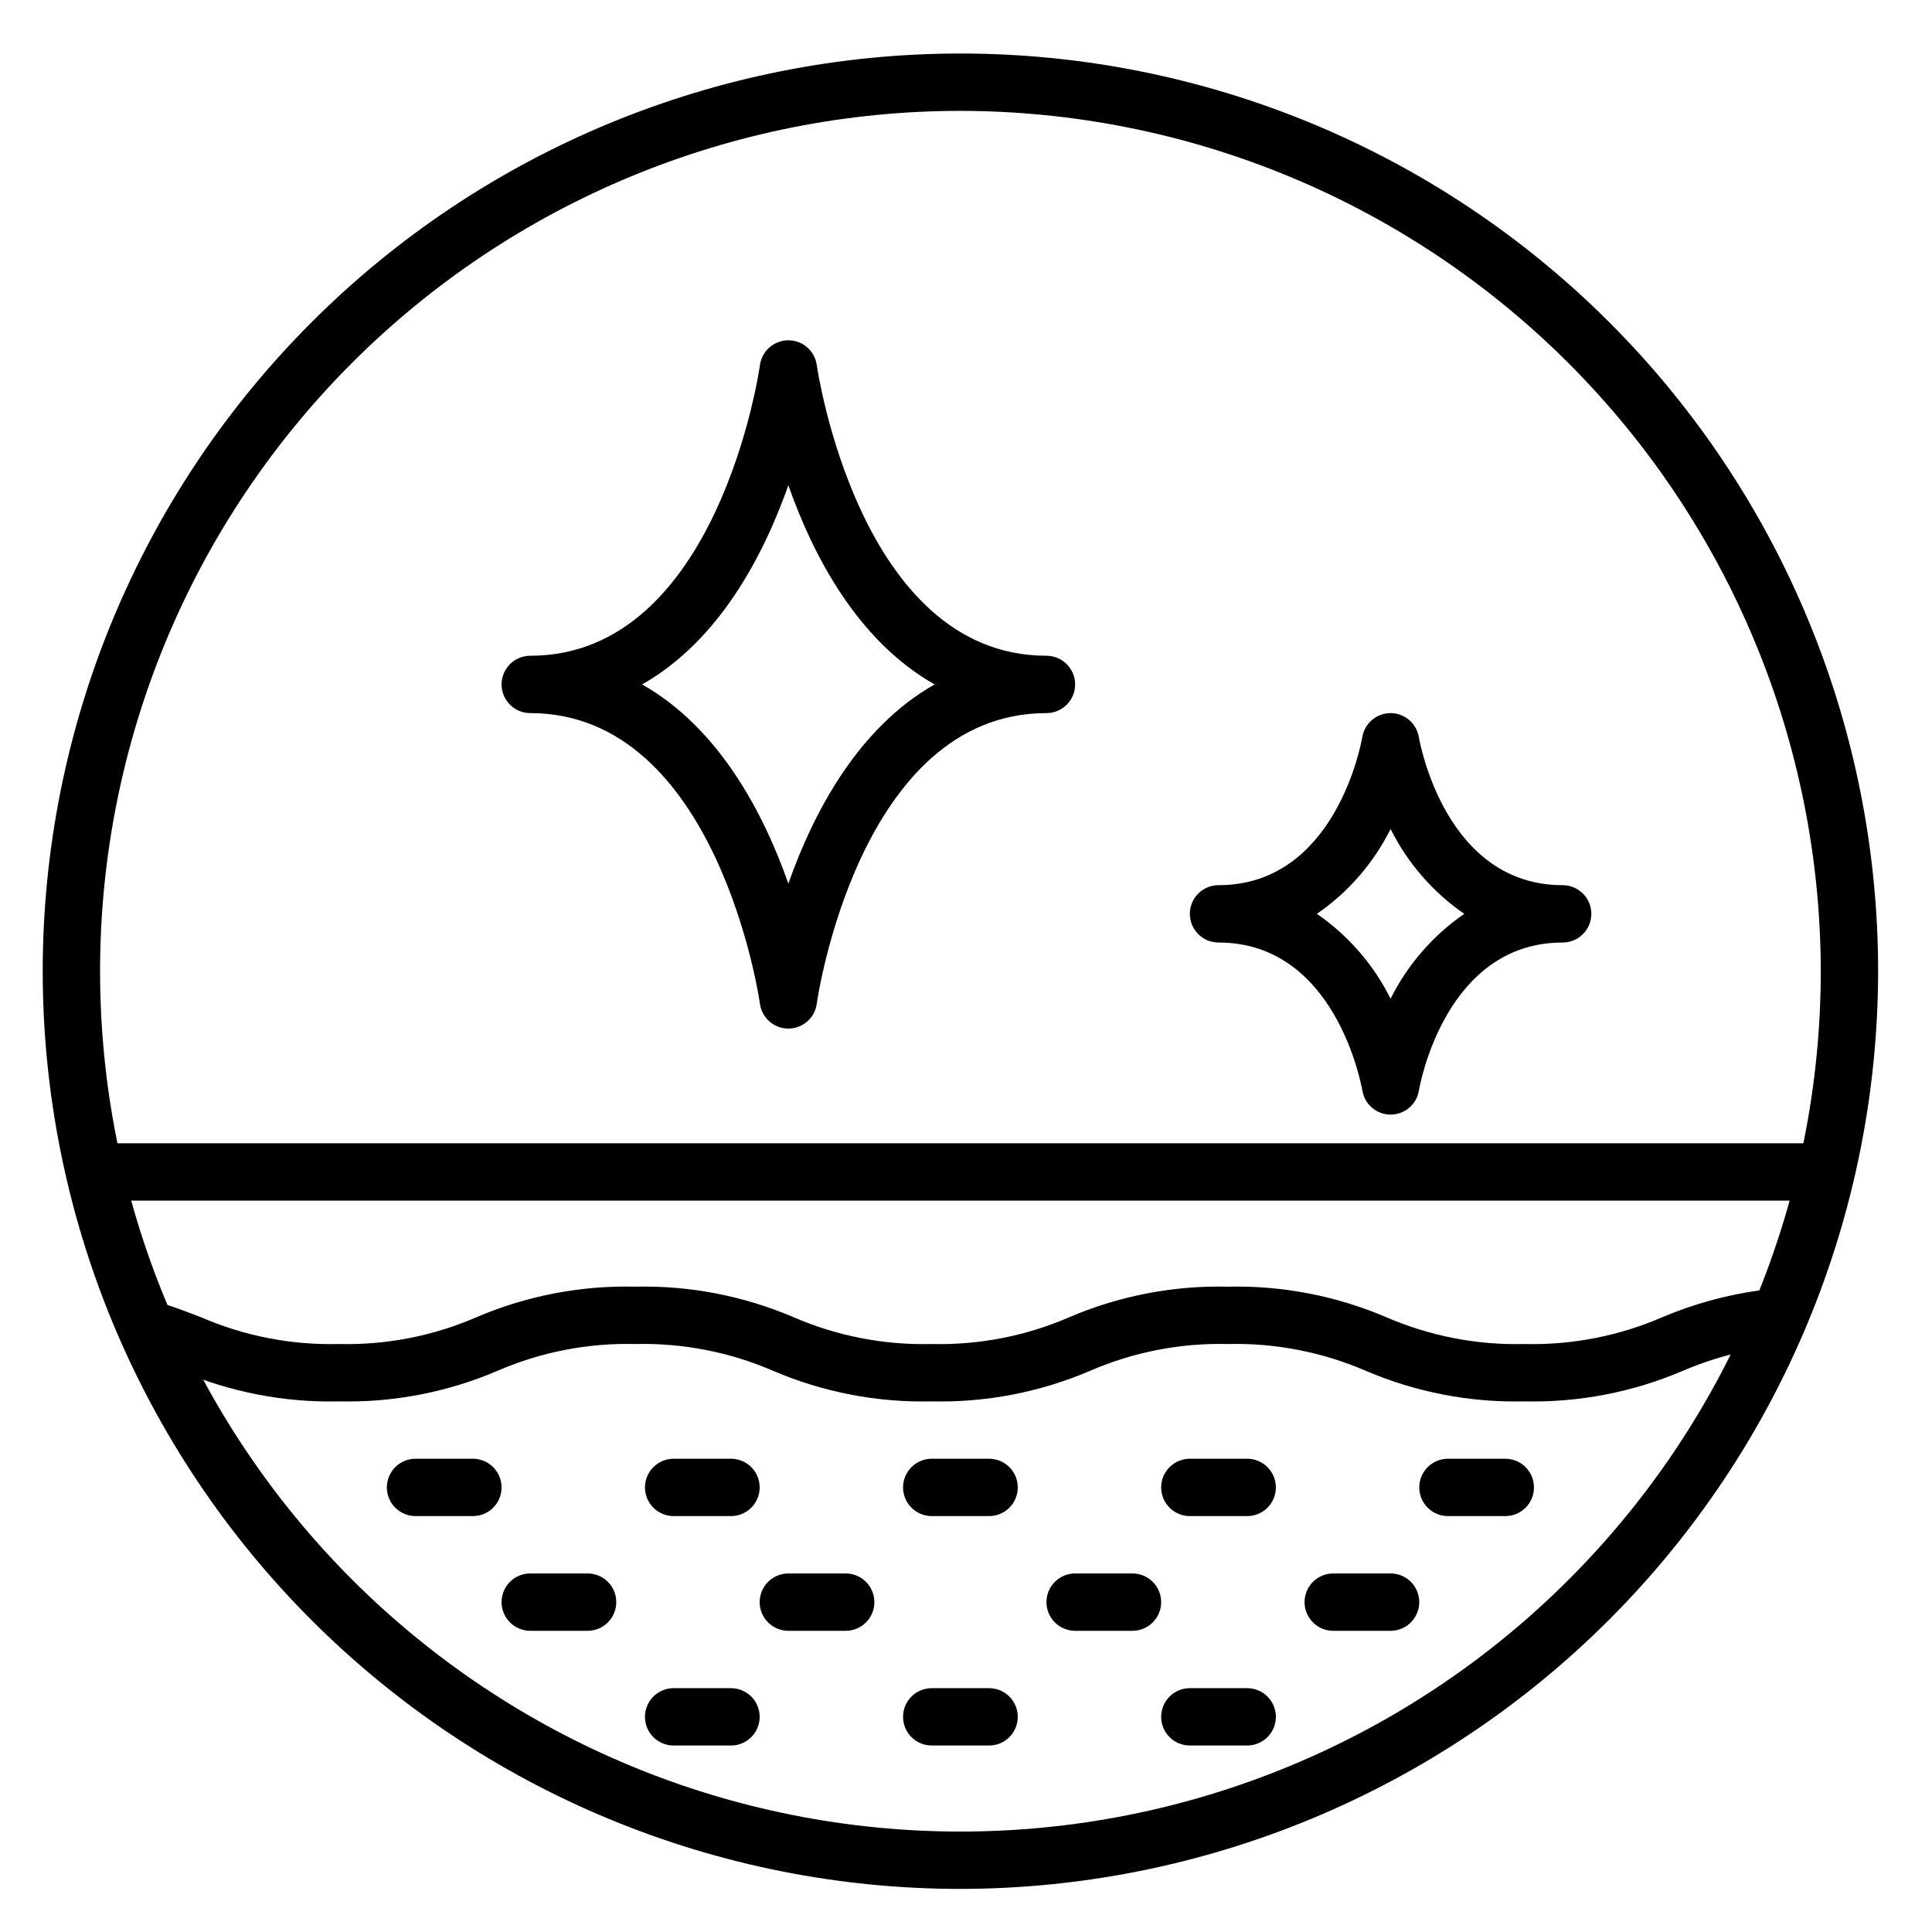 <svg version="1.0" preserveAspectRatio="xMidYMid meet" height="1080" viewBox="0 0 810 810" zoomAndPan="magnify" width="1080" xmlns:xlink="http://www.w3.org/1999/xlink" xmlns="http://www.w3.org/2000/svg"><defs><clipPath id="ddc197050e"><path clip-rule="nonzero" d="M 17.91 22.434 L 787.41 22.434 L 787.41 791.934 L 17.91 791.934 Z M 17.91 22.434"></path></clipPath></defs><g clip-path="url(#ddc197050e)"><path fill-rule="nonzero" fill-opacity="1" d="M 402.66 791.934 C 396.363 791.934 390.07 791.777 383.781 791.469 C 377.492 791.16 371.215 790.699 364.945 790.082 C 358.68 789.465 352.434 788.691 346.203 787.77 C 339.977 786.844 333.773 785.77 327.598 784.539 C 321.422 783.312 315.281 781.934 309.172 780.402 C 303.066 778.875 296.996 777.195 290.973 775.367 C 284.945 773.539 278.969 771.562 273.039 769.441 C 267.113 767.32 261.238 765.055 255.422 762.645 C 249.605 760.238 243.848 757.688 238.156 754.992 C 232.465 752.301 226.844 749.473 221.289 746.504 C 215.734 743.535 210.258 740.434 204.859 737.195 C 199.457 733.957 194.141 730.59 188.902 727.09 C 183.668 723.594 178.52 719.969 173.465 716.219 C 168.406 712.465 163.445 708.594 158.578 704.598 C 153.711 700.605 148.941 696.492 144.277 692.266 C 139.613 688.035 135.051 683.695 130.602 679.242 C 126.148 674.789 121.809 670.23 117.578 665.566 C 113.352 660.898 109.238 656.133 105.242 651.266 C 101.25 646.398 97.375 641.438 93.625 636.379 C 89.875 631.32 86.25 626.176 82.75 620.938 C 79.254 615.703 75.887 610.387 72.648 604.984 C 69.41 599.582 66.309 594.105 63.34 588.555 C 60.371 583 57.543 577.379 54.848 571.684 C 52.156 565.992 49.605 560.238 47.195 554.422 C 44.785 548.605 42.52 542.73 40.398 536.801 C 38.277 530.875 36.305 524.895 34.477 518.871 C 32.648 512.844 30.969 506.777 29.441 500.672 C 27.91 494.562 26.531 488.422 25.301 482.246 C 24.074 476.07 22.996 469.867 22.074 463.637 C 21.148 457.41 20.379 451.164 19.762 444.895 C 19.145 438.629 18.684 432.352 18.371 426.062 C 18.062 419.773 17.91 413.48 17.91 407.184 C 17.91 400.887 18.062 394.594 18.371 388.305 C 18.684 382.016 19.145 375.738 19.762 369.473 C 20.379 363.207 21.148 356.957 22.074 350.73 C 22.996 344.5 24.074 338.297 25.301 332.121 C 26.531 325.945 27.91 319.805 29.441 313.695 C 30.969 307.59 32.648 301.523 34.477 295.496 C 36.305 289.473 38.277 283.492 40.398 277.566 C 42.52 271.637 44.785 265.762 47.195 259.945 C 49.605 254.129 52.156 248.375 54.848 242.684 C 57.543 236.988 60.371 231.367 63.34 225.812 C 66.309 220.262 69.41 214.785 72.648 209.383 C 75.887 203.98 79.254 198.664 82.75 193.43 C 86.25 188.191 89.875 183.047 93.625 177.988 C 97.375 172.93 101.25 167.969 105.242 163.102 C 109.238 158.234 113.352 153.469 117.578 148.801 C 121.809 144.137 126.148 139.578 130.602 135.125 C 135.051 130.672 139.613 126.332 144.277 122.102 C 148.941 117.875 153.711 113.762 158.578 109.77 C 163.445 105.773 168.406 101.902 173.465 98.148 C 178.52 94.398 183.668 90.773 188.902 87.277 C 194.141 83.777 199.457 80.41 204.859 77.172 C 210.258 73.934 215.734 70.832 221.289 67.863 C 226.844 64.895 232.465 62.066 238.156 59.375 C 243.848 56.68 249.605 54.129 255.422 51.723 C 261.238 49.312 267.113 47.047 273.039 44.926 C 278.969 42.805 284.945 40.828 290.973 39 C 296.996 37.172 303.066 35.496 309.172 33.965 C 315.281 32.434 321.422 31.055 327.598 29.828 C 333.773 28.598 339.977 27.523 346.203 26.598 C 352.434 25.676 358.68 24.902 364.945 24.285 C 371.215 23.668 377.492 23.207 383.781 22.898 C 390.07 22.59 396.363 22.434 402.66 22.434 C 408.957 22.434 415.25 22.59 421.539 22.898 C 427.828 23.207 434.105 23.668 440.371 24.285 C 446.637 24.902 452.887 25.676 459.113 26.598 C 465.344 27.523 471.543 28.598 477.719 29.828 C 483.895 31.055 490.039 32.434 496.145 33.965 C 502.254 35.496 508.32 37.172 514.348 39 C 520.371 40.828 526.348 42.805 532.277 44.926 C 538.207 47.047 544.078 49.312 549.898 51.723 C 555.715 54.129 561.469 56.68 567.16 59.375 C 572.852 62.066 578.477 64.895 584.027 67.863 C 589.582 70.832 595.059 73.934 600.461 77.172 C 605.859 80.41 611.18 83.777 616.414 87.277 C 621.648 90.773 626.797 94.398 631.855 98.148 C 636.91 101.902 641.875 105.773 646.742 109.77 C 651.609 113.762 656.375 117.875 661.043 122.102 C 665.707 126.332 670.266 130.672 674.719 135.125 C 679.172 139.578 683.512 144.137 687.738 148.801 C 691.969 153.469 696.082 158.234 700.074 163.102 C 704.07 167.969 707.941 172.93 711.691 177.988 C 715.445 183.047 719.07 188.191 722.566 193.43 C 726.066 198.664 729.434 203.98 732.672 209.383 C 735.906 214.785 739.012 220.262 741.977 225.812 C 744.945 231.367 747.777 236.988 750.469 242.684 C 753.16 248.375 755.711 254.129 758.121 259.945 C 760.531 265.762 762.797 271.637 764.918 277.566 C 767.039 283.492 769.016 289.473 770.844 295.496 C 772.668 301.523 774.348 307.59 775.879 313.695 C 777.41 319.805 778.789 325.945 780.016 332.121 C 781.246 338.297 782.32 344.5 783.246 350.73 C 784.168 356.957 784.938 363.207 785.555 369.473 C 786.172 375.738 786.637 382.016 786.945 388.305 C 787.254 394.594 787.41 400.887 787.41 407.184 C 787.402 413.477 787.242 419.77 786.926 426.055 C 786.609 432.344 786.141 438.617 785.516 444.883 C 784.895 451.145 784.117 457.391 783.188 463.617 C 782.258 469.844 781.18 476.043 779.945 482.215 C 778.711 488.387 777.328 494.527 775.793 500.633 C 774.258 506.734 772.578 512.801 770.746 518.824 C 768.914 524.844 766.934 530.82 764.812 536.746 C 762.688 542.668 760.418 548.539 758.008 554.355 C 755.594 560.168 753.039 565.918 750.348 571.609 C 747.652 577.297 744.82 582.918 741.852 588.469 C 738.883 594.02 735.777 599.492 732.539 604.891 C 729.301 610.289 725.934 615.605 722.434 620.836 C 718.934 626.07 715.312 631.215 711.559 636.27 C 707.809 641.324 703.938 646.285 699.941 651.148 C 695.949 656.016 691.836 660.781 687.609 665.445 C 683.383 670.109 679.043 674.664 674.594 679.117 C 670.141 683.566 665.582 687.906 660.918 692.133 C 656.254 696.363 651.492 700.473 646.625 704.469 C 641.762 708.461 636.801 712.332 631.746 716.086 C 626.691 719.836 621.547 723.461 616.312 726.957 C 611.078 730.457 605.766 733.824 600.367 737.062 C 594.969 740.301 589.492 743.406 583.945 746.375 C 578.395 749.344 572.773 752.176 567.086 754.871 C 561.395 757.566 555.645 760.117 549.828 762.531 C 544.016 764.941 538.145 767.211 532.219 769.336 C 526.293 771.461 520.32 773.438 514.297 775.27 C 508.277 777.102 502.211 778.785 496.105 780.316 C 490 781.852 483.863 783.234 477.691 784.469 C 471.516 785.703 465.316 786.785 459.094 787.715 C 452.867 788.641 446.621 789.418 440.359 790.043 C 434.094 790.664 427.82 791.133 421.531 791.449 C 415.246 791.766 408.953 791.926 402.66 791.934 Z M 402.66 46.48 C 396.758 46.48 390.855 46.625 384.961 46.914 C 379.062 47.203 373.18 47.641 367.305 48.219 C 361.43 48.797 355.574 49.52 349.734 50.383 C 343.895 51.25 338.078 52.258 332.289 53.41 C 326.5 54.562 320.742 55.855 315.016 57.289 C 309.289 58.727 303.602 60.297 297.953 62.012 C 292.305 63.727 286.699 65.578 281.141 67.566 C 275.582 69.555 270.078 71.68 264.625 73.938 C 259.172 76.195 253.773 78.59 248.438 81.113 C 243.102 83.637 237.832 86.289 232.625 89.07 C 227.418 91.855 222.285 94.762 217.223 97.797 C 212.156 100.832 207.172 103.992 202.262 107.27 C 197.355 110.551 192.531 113.949 187.789 117.465 C 183.047 120.98 178.395 124.613 173.832 128.355 C 169.27 132.102 164.801 135.957 160.426 139.922 C 156.051 143.883 151.777 147.953 147.605 152.129 C 143.43 156.301 139.359 160.578 135.395 164.949 C 131.43 169.324 127.578 173.793 123.832 178.355 C 120.086 182.918 116.457 187.57 112.941 192.312 C 109.422 197.055 106.023 201.879 102.746 206.789 C 99.465 211.695 96.309 216.684 93.273 221.746 C 90.238 226.809 87.332 231.941 84.547 237.148 C 81.766 242.355 79.113 247.625 76.586 252.965 C 74.062 258.301 71.672 263.695 69.414 269.148 C 67.152 274.602 65.031 280.109 63.043 285.668 C 61.051 291.223 59.203 296.828 57.488 302.477 C 55.773 308.125 54.199 313.812 52.766 319.539 C 51.332 325.266 50.039 331.023 48.887 336.812 C 47.734 342.605 46.727 348.418 45.859 354.258 C 44.992 360.098 44.273 365.953 43.691 371.828 C 43.113 377.703 42.68 383.59 42.391 389.484 C 42.102 395.383 41.957 401.281 41.957 407.184 C 41.957 413.086 42.102 418.988 42.391 424.883 C 42.68 430.777 43.113 436.664 43.691 442.539 C 44.273 448.414 44.992 454.27 45.859 460.109 C 46.727 465.949 47.734 471.762 48.887 477.555 C 50.039 483.344 51.332 489.102 52.766 494.828 C 54.199 500.555 55.773 506.242 57.488 511.891 C 59.203 517.539 61.051 523.145 63.043 528.699 C 65.031 534.258 67.152 539.766 69.414 545.219 C 71.672 550.672 74.062 556.066 76.586 561.402 C 79.113 566.742 81.766 572.012 84.547 577.219 C 87.332 582.426 90.238 587.559 93.273 592.621 C 96.309 597.684 99.465 602.672 102.746 607.578 C 106.023 612.488 109.422 617.312 112.941 622.055 C 116.457 626.797 120.086 631.449 123.832 636.012 C 127.578 640.574 131.43 645.043 135.395 649.418 C 139.359 653.789 143.43 658.066 147.605 662.238 C 151.777 666.414 156.051 670.484 160.426 674.445 C 164.801 678.41 169.27 682.266 173.832 686.012 C 178.395 689.754 183.047 693.387 187.789 696.902 C 192.531 700.418 197.355 703.816 202.262 707.098 C 207.172 710.375 212.156 713.535 217.223 716.57 C 222.285 719.605 227.418 722.512 232.625 725.297 C 237.832 728.078 243.102 730.73 248.438 733.254 C 253.773 735.781 259.172 738.172 264.625 740.43 C 270.078 742.688 275.582 744.812 281.141 746.801 C 286.699 748.789 292.305 750.641 297.953 752.355 C 303.602 754.07 309.289 755.641 315.016 757.078 C 320.742 758.512 326.5 759.805 332.289 760.957 C 338.078 762.109 343.895 763.117 349.734 763.984 C 355.574 764.848 361.43 765.57 367.305 766.148 C 373.18 766.73 379.062 767.164 384.961 767.453 C 390.855 767.742 396.758 767.887 402.66 767.887 C 408.562 767.887 414.461 767.742 420.359 767.453 C 426.254 767.164 432.141 766.727 438.016 766.148 C 443.891 765.57 449.746 764.848 455.586 763.984 C 461.426 763.117 467.238 762.109 473.027 760.957 C 478.82 759.805 484.578 758.512 490.305 757.078 C 496.027 755.645 501.719 754.07 507.367 752.355 C 513.016 750.641 518.617 748.789 524.176 746.801 C 529.734 744.812 535.242 742.688 540.695 740.43 C 546.148 738.172 551.543 735.777 556.879 733.254 C 562.215 730.73 567.488 728.078 572.695 725.297 C 577.898 722.512 583.035 719.605 588.098 716.57 C 593.16 713.535 598.148 710.375 603.055 707.098 C 607.965 703.816 612.789 700.418 617.531 696.902 C 622.27 693.387 626.922 689.754 631.488 686.012 C 636.051 682.266 640.52 678.41 644.891 674.445 C 649.266 670.484 653.539 666.414 657.715 662.238 C 661.891 658.066 665.957 653.789 669.922 649.418 C 673.887 645.043 677.742 640.574 681.488 636.012 C 685.23 631.449 688.863 626.797 692.379 622.055 C 695.895 617.312 699.293 612.488 702.574 607.578 C 705.852 602.672 709.008 597.684 712.043 592.621 C 715.078 587.559 717.988 582.426 720.77 577.219 C 723.555 572.012 726.207 566.742 728.73 561.402 C 731.254 556.066 733.645 550.672 735.906 545.219 C 738.164 539.766 740.289 534.258 742.277 528.699 C 744.266 523.145 746.117 517.539 747.832 511.891 C 749.543 506.242 751.117 500.555 752.551 494.828 C 753.988 489.102 755.281 483.344 756.43 477.555 C 757.582 471.762 758.594 465.949 759.457 460.109 C 760.324 454.27 761.047 448.414 761.625 442.539 C 762.203 436.664 762.637 430.777 762.93 424.883 C 763.219 418.988 763.363 413.086 763.363 407.184 C 763.355 401.281 763.203 395.383 762.91 389.492 C 762.613 383.598 762.172 377.715 761.59 371.84 C 761.004 365.969 760.277 360.113 759.406 354.277 C 758.535 348.441 757.52 342.629 756.363 336.844 C 755.207 331.055 753.91 325.301 752.473 319.578 C 751.035 313.852 749.457 308.168 747.738 302.523 C 746.023 296.875 744.168 291.277 742.176 285.723 C 740.184 280.164 738.059 274.664 735.797 269.211 C 733.535 263.762 731.141 258.367 728.617 253.035 C 726.09 247.703 723.434 242.434 720.652 237.23 C 717.867 232.027 714.957 226.895 711.922 221.836 C 708.887 216.773 705.727 211.789 702.449 206.883 C 699.168 201.977 695.77 197.156 692.254 192.418 C 688.738 187.676 685.105 183.027 681.363 178.465 C 677.617 173.906 673.762 169.438 669.801 165.066 C 665.836 160.691 661.77 156.422 657.594 152.246 C 653.422 148.074 649.148 144.008 644.777 140.043 C 640.406 136.078 635.938 132.227 631.379 128.48 C 626.816 124.738 622.164 121.105 617.426 117.59 C 612.688 114.074 607.863 110.676 602.957 107.395 C 598.051 104.117 593.07 100.957 588.008 97.922 C 582.949 94.887 577.816 91.977 572.613 89.191 C 567.41 86.406 562.141 83.754 556.809 81.227 C 551.473 78.703 546.082 76.309 540.633 74.047 C 535.18 71.785 529.676 69.66 524.121 67.668 C 518.566 65.676 512.965 63.82 507.32 62.105 C 501.676 60.387 495.988 58.809 490.266 57.371 C 484.543 55.934 478.789 54.637 473 53.48 C 467.215 52.324 461.402 51.309 455.566 50.438 C 449.727 49.566 443.875 48.84 438 48.254 C 432.129 47.672 426.246 47.23 420.352 46.934 C 414.457 46.637 408.562 46.488 402.66 46.48 Z M 402.66 46.48" fill="#000000"></path></g><path fill-rule="nonzero" fill-opacity="1" d="M 639.062 587.535 C 627.652 587.801 616.34 586.852 605.129 584.691 C 593.922 582.527 583.07 579.199 572.574 574.707 C 563.461 570.766 554.027 567.848 544.281 565.957 C 534.531 564.062 524.691 563.242 514.766 563.488 C 504.855 563.246 495.031 564.07 485.301 565.961 C 475.566 567.855 466.152 570.77 457.055 574.707 C 446.559 579.203 435.703 582.531 424.492 584.695 C 413.281 586.859 401.969 587.805 390.551 587.535 C 379.141 587.801 367.836 586.855 356.629 584.691 C 345.426 582.527 334.578 579.199 324.086 574.707 C 314.977 570.766 305.547 567.848 295.805 565.957 C 286.059 564.066 276.227 563.242 266.301 563.488 C 256.391 563.246 246.566 564.07 236.836 565.961 C 227.105 567.855 217.688 570.77 208.59 574.707 C 198.094 579.203 187.238 582.535 176.027 584.695 C 164.816 586.859 153.504 587.805 142.086 587.535 C 130.68 587.805 119.371 586.855 108.164 584.691 C 96.961 582.531 86.113 579.203 75.621 574.707 C 71.281 573.023 66.953 571.328 62.238 569.789 C 61.461 569.566 60.715 569.27 59.996 568.898 C 59.281 568.523 58.605 568.082 57.98 567.574 C 57.352 567.066 56.777 566.5 56.266 565.879 C 55.75 565.254 55.305 564.586 54.922 563.871 C 54.543 563.156 54.238 562.414 54.012 561.637 C 53.781 560.863 53.633 560.074 53.562 559.266 C 53.492 558.461 53.504 557.656 53.594 556.855 C 53.688 556.051 53.859 555.266 54.109 554.496 C 54.359 553.727 54.684 552.992 55.086 552.289 C 55.484 551.586 55.949 550.93 56.48 550.32 C 57.012 549.711 57.598 549.164 58.242 548.672 C 58.883 548.18 59.57 547.758 60.297 547.406 C 61.023 547.055 61.777 546.777 62.562 546.578 C 63.344 546.379 64.141 546.258 64.949 546.219 C 65.754 546.18 66.559 546.219 67.359 546.34 C 68.156 546.465 68.938 546.664 69.695 546.945 C 74.84 548.617 79.566 550.441 84.301 552.27 C 93.402 556.211 102.816 559.125 112.551 561.016 C 122.281 562.91 132.105 563.734 142.016 563.488 C 151.926 563.73 161.75 562.91 171.48 561.016 C 181.215 559.125 190.629 556.211 199.727 552.27 C 210.234 547.77 221.102 544.438 232.324 542.273 C 243.547 540.109 254.875 539.168 266.301 539.441 C 277.711 539.176 289.02 540.125 300.223 542.289 C 311.43 544.449 322.277 547.777 332.766 552.27 C 341.879 556.211 351.305 559.129 361.051 561.02 C 370.793 562.914 380.629 563.734 390.551 563.488 C 400.465 563.73 410.285 562.91 420.02 561.016 C 429.75 559.125 439.164 556.211 448.266 552.27 C 458.762 547.773 469.613 544.445 480.824 542.281 C 492.035 540.117 503.352 539.172 514.766 539.441 C 526.18 539.176 537.488 540.125 548.699 542.289 C 559.91 544.449 570.762 547.777 581.254 552.27 C 590.371 556.211 599.801 559.129 609.551 561.02 C 619.297 562.914 629.137 563.734 639.062 563.488 C 648.992 563.734 658.828 562.914 668.578 561.02 C 678.328 559.129 687.758 556.211 696.871 552.27 C 710 546.707 723.629 542.949 737.754 540.992 C 738.547 540.863 739.348 540.812 740.152 540.844 C 740.957 540.875 741.75 540.984 742.535 541.176 C 743.316 541.363 744.074 541.629 744.805 541.973 C 745.531 542.316 746.219 542.727 746.867 543.207 C 747.512 543.688 748.105 544.227 748.645 544.828 C 749.184 545.426 749.656 546.074 750.062 546.77 C 750.473 547.461 750.805 548.191 751.066 548.953 C 751.328 549.715 751.512 550.496 751.617 551.293 C 751.723 552.094 751.746 552.895 751.691 553.699 C 751.633 554.5 751.5 555.293 751.285 556.066 C 751.066 556.844 750.777 557.59 750.414 558.309 C 750.047 559.027 749.613 559.703 749.113 560.332 C 748.613 560.965 748.055 561.539 747.438 562.059 C 746.82 562.578 746.16 563.027 745.453 563.414 C 744.746 563.801 744.008 564.109 743.234 564.348 C 742.465 564.586 741.68 564.742 740.879 564.824 C 728.668 566.559 716.895 569.855 705.555 574.707 C 695.059 579.199 684.207 582.527 672.996 584.691 C 661.789 586.852 650.477 587.801 639.062 587.535 Z M 639.062 587.535" fill="#000000"></path><path fill-rule="nonzero" fill-opacity="1" d="M 414.684 635.629 L 390.637 635.629 C 389.848 635.629 389.062 635.551 388.289 635.398 C 387.516 635.242 386.766 635.016 386.035 634.715 C 385.305 634.41 384.613 634.043 383.957 633.602 C 383.301 633.164 382.691 632.664 382.133 632.105 C 381.574 631.551 381.078 630.941 380.637 630.285 C 380.199 629.629 379.828 628.938 379.527 628.207 C 379.227 627.477 378.996 626.727 378.844 625.949 C 378.688 625.176 378.613 624.395 378.613 623.605 C 378.613 622.816 378.688 622.035 378.844 621.262 C 378.996 620.484 379.227 619.734 379.527 619.004 C 379.828 618.273 380.199 617.582 380.637 616.926 C 381.078 616.27 381.574 615.66 382.133 615.105 C 382.691 614.547 383.301 614.047 383.957 613.609 C 384.613 613.168 385.305 612.801 386.035 612.496 C 386.766 612.195 387.516 611.969 388.289 611.812 C 389.062 611.66 389.848 611.582 390.637 611.582 L 414.684 611.582 C 415.473 611.582 416.254 611.66 417.027 611.812 C 417.801 611.969 418.555 612.195 419.285 612.496 C 420.012 612.801 420.707 613.168 421.363 613.609 C 422.02 614.047 422.625 614.547 423.184 615.105 C 423.742 615.66 424.242 616.27 424.68 616.926 C 425.117 617.582 425.488 618.273 425.789 619.004 C 426.094 619.734 426.32 620.484 426.477 621.262 C 426.629 622.035 426.707 622.816 426.707 623.605 C 426.707 624.395 426.629 625.176 426.477 625.949 C 426.32 626.727 426.094 627.477 425.789 628.207 C 425.488 628.938 425.117 629.629 424.68 630.285 C 424.242 630.941 423.742 631.551 423.184 632.105 C 422.625 632.664 422.02 633.164 421.363 633.602 C 420.707 634.043 420.012 634.41 419.285 634.715 C 418.555 635.016 417.801 635.242 417.027 635.398 C 416.254 635.551 415.473 635.629 414.684 635.629 Z M 534.918 623.605 C 534.918 622.816 534.84 622.035 534.688 621.262 C 534.531 620.484 534.305 619.734 534 619.004 C 533.699 618.273 533.328 617.582 532.891 616.926 C 532.453 616.27 531.953 615.66 531.395 615.105 C 530.836 614.547 530.23 614.047 529.574 613.609 C 528.918 613.168 528.223 612.801 527.496 612.496 C 526.766 612.195 526.012 611.969 525.238 611.812 C 524.465 611.66 523.684 611.582 522.895 611.582 L 498.848 611.582 C 498.059 611.582 497.273 611.66 496.5 611.812 C 495.727 611.969 494.977 612.195 494.246 612.496 C 493.516 612.801 492.824 613.168 492.168 613.609 C 491.512 614.047 490.902 614.547 490.344 615.105 C 489.785 615.66 489.289 616.27 488.848 616.926 C 488.41 617.582 488.039 618.273 487.738 619.004 C 487.438 619.734 487.207 620.484 487.055 621.262 C 486.898 622.035 486.824 622.816 486.824 623.605 C 486.824 624.395 486.898 625.176 487.055 625.949 C 487.207 626.727 487.438 627.477 487.738 628.207 C 488.039 628.938 488.41 629.629 488.848 630.285 C 489.289 630.941 489.785 631.551 490.344 632.105 C 490.902 632.664 491.512 633.164 492.168 633.602 C 492.824 634.043 493.516 634.41 494.246 634.715 C 494.977 635.016 495.727 635.242 496.5 635.398 C 497.273 635.551 498.059 635.629 498.848 635.629 L 522.895 635.629 C 523.684 635.629 524.465 635.551 525.238 635.398 C 526.012 635.242 526.766 635.016 527.496 634.715 C 528.223 634.41 528.918 634.043 529.574 633.602 C 530.23 633.164 530.836 632.664 531.395 632.105 C 531.953 631.551 532.453 630.941 532.891 630.285 C 533.328 629.629 533.699 628.938 534 628.207 C 534.305 627.477 534.531 626.727 534.688 625.949 C 534.84 625.176 534.918 624.395 534.918 623.605 Z M 643.129 623.605 C 643.129 622.816 643.051 622.035 642.898 621.262 C 642.742 620.484 642.516 619.734 642.211 619.004 C 641.91 618.273 641.539 617.582 641.102 616.926 C 640.664 616.27 640.164 615.66 639.605 615.105 C 639.047 614.547 638.441 614.047 637.785 613.609 C 637.129 613.168 636.434 612.801 635.707 612.496 C 634.977 612.195 634.223 611.969 633.449 611.812 C 632.676 611.66 631.895 611.582 631.105 611.582 L 607.059 611.582 C 606.27 611.582 605.484 611.66 604.711 611.812 C 603.938 611.969 603.188 612.195 602.457 612.496 C 601.727 612.801 601.035 613.168 600.379 613.609 C 599.723 614.047 599.113 614.547 598.555 615.105 C 597.996 615.66 597.5 616.27 597.059 616.926 C 596.621 617.582 596.25 618.273 595.949 619.004 C 595.648 619.734 595.418 620.484 595.266 621.262 C 595.109 622.035 595.035 622.816 595.035 623.605 C 595.035 624.395 595.109 625.176 595.266 625.949 C 595.418 626.727 595.648 627.477 595.949 628.207 C 596.25 628.938 596.621 629.629 597.059 630.285 C 597.5 630.941 597.996 631.551 598.555 632.105 C 599.113 632.664 599.723 633.164 600.379 633.602 C 601.035 634.043 601.727 634.41 602.457 634.715 C 603.188 635.016 603.938 635.242 604.711 635.398 C 605.484 635.551 606.27 635.629 607.059 635.629 L 631.105 635.629 C 631.895 635.629 632.676 635.551 633.449 635.398 C 634.223 635.242 634.977 635.016 635.707 634.715 C 636.434 634.41 637.129 634.043 637.785 633.602 C 638.441 633.164 639.047 632.664 639.605 632.105 C 640.164 631.551 640.664 630.941 641.102 630.285 C 641.539 629.629 641.91 628.938 642.211 628.207 C 642.516 627.477 642.742 626.727 642.898 625.949 C 643.051 625.176 643.129 624.395 643.129 623.605 Z M 318.496 623.605 C 318.496 622.816 318.418 622.035 318.266 621.262 C 318.109 620.484 317.883 619.734 317.578 619.004 C 317.277 618.273 316.906 617.582 316.469 616.926 C 316.031 616.27 315.531 615.66 314.973 615.105 C 314.414 614.547 313.809 614.047 313.152 613.609 C 312.496 613.168 311.801 612.801 311.074 612.496 C 310.344 612.195 309.59 611.969 308.816 611.812 C 308.043 611.66 307.262 611.582 306.473 611.582 L 282.426 611.582 C 281.637 611.582 280.852 611.66 280.078 611.812 C 279.305 611.969 278.555 612.195 277.824 612.496 C 277.094 612.801 276.402 613.168 275.746 613.609 C 275.09 614.047 274.48 614.547 273.922 615.105 C 273.363 615.66 272.867 616.27 272.426 616.926 C 271.988 617.582 271.617 618.273 271.316 619.004 C 271.016 619.734 270.785 620.484 270.633 621.262 C 270.477 622.035 270.402 622.816 270.402 623.605 C 270.402 624.395 270.477 625.176 270.633 625.949 C 270.785 626.727 271.016 627.477 271.316 628.207 C 271.617 628.938 271.988 629.629 272.426 630.285 C 272.867 630.941 273.363 631.551 273.922 632.105 C 274.48 632.664 275.09 633.164 275.746 633.602 C 276.402 634.043 277.094 634.41 277.824 634.715 C 278.555 635.016 279.305 635.242 280.078 635.398 C 280.852 635.551 281.637 635.629 282.426 635.629 L 306.473 635.629 C 307.262 635.629 308.043 635.551 308.816 635.398 C 309.59 635.242 310.344 635.016 311.074 634.715 C 311.801 634.41 312.496 634.043 313.152 633.602 C 313.809 633.164 314.414 632.664 314.973 632.105 C 315.531 631.551 316.031 630.941 316.469 630.285 C 316.906 629.629 317.277 628.938 317.578 628.207 C 317.883 627.477 318.109 626.727 318.266 625.949 C 318.418 625.176 318.496 624.395 318.496 623.605 Z M 258.379 671.699 C 258.379 670.91 258.301 670.129 258.148 669.355 C 257.992 668.578 257.766 667.828 257.461 667.098 C 257.16 666.367 256.789 665.676 256.352 665.02 C 255.914 664.363 255.414 663.754 254.855 663.199 C 254.297 662.641 253.691 662.141 253.035 661.703 C 252.379 661.262 251.684 660.895 250.957 660.59 C 250.227 660.289 249.473 660.062 248.699 659.906 C 247.926 659.754 247.145 659.676 246.355 659.676 L 222.309 659.676 C 221.52 659.676 220.734 659.754 219.961 659.906 C 219.188 660.062 218.438 660.289 217.707 660.59 C 216.977 660.895 216.285 661.262 215.629 661.703 C 214.973 662.141 214.363 662.641 213.805 663.199 C 213.246 663.754 212.75 664.363 212.309 665.02 C 211.871 665.676 211.5 666.367 211.199 667.098 C 210.898 667.828 210.668 668.578 210.516 669.355 C 210.359 670.129 210.285 670.91 210.285 671.699 C 210.285 672.488 210.359 673.27 210.516 674.043 C 210.668 674.82 210.898 675.57 211.199 676.301 C 211.5 677.031 211.871 677.723 212.309 678.379 C 212.75 679.035 213.246 679.645 213.805 680.199 C 214.363 680.758 214.973 681.258 215.629 681.695 C 216.285 682.137 216.977 682.504 217.707 682.809 C 218.438 683.109 219.188 683.336 219.961 683.492 C 220.734 683.645 221.52 683.723 222.309 683.723 L 246.355 683.723 C 247.145 683.723 247.926 683.645 248.699 683.492 C 249.473 683.336 250.227 683.109 250.957 682.809 C 251.684 682.504 252.379 682.137 253.035 681.695 C 253.691 681.258 254.297 680.758 254.855 680.199 C 255.414 679.645 255.914 679.035 256.352 678.379 C 256.789 677.723 257.16 677.031 257.461 676.301 C 257.766 675.57 257.992 674.82 258.148 674.043 C 258.301 673.27 258.379 672.488 258.379 671.699 Z M 366.59 671.699 C 366.59 670.91 366.512 670.129 366.359 669.355 C 366.203 668.578 365.977 667.828 365.672 667.098 C 365.371 666.367 365 665.676 364.562 665.02 C 364.125 664.363 363.625 663.754 363.066 663.199 C 362.508 662.641 361.902 662.141 361.246 661.703 C 360.59 661.262 359.895 660.895 359.168 660.59 C 358.438 660.289 357.684 660.062 356.91 659.906 C 356.137 659.754 355.355 659.676 354.566 659.676 L 330.52 659.676 C 329.73 659.676 328.945 659.754 328.172 659.906 C 327.398 660.062 326.648 660.289 325.918 660.59 C 325.188 660.895 324.496 661.262 323.84 661.703 C 323.184 662.141 322.574 662.641 322.016 663.199 C 321.457 663.754 320.961 664.363 320.52 665.02 C 320.082 665.676 319.711 666.367 319.41 667.098 C 319.109 667.828 318.879 668.578 318.727 669.355 C 318.57 670.129 318.496 670.91 318.496 671.699 C 318.496 672.488 318.57 673.27 318.727 674.043 C 318.879 674.82 319.109 675.57 319.41 676.301 C 319.711 677.031 320.082 677.723 320.52 678.379 C 320.961 679.035 321.457 679.645 322.016 680.199 C 322.574 680.758 323.184 681.258 323.84 681.695 C 324.496 682.137 325.188 682.504 325.918 682.809 C 326.648 683.109 327.398 683.336 328.172 683.492 C 328.945 683.645 329.73 683.723 330.52 683.723 L 354.566 683.723 C 355.355 683.723 356.137 683.645 356.91 683.492 C 357.684 683.336 358.438 683.109 359.168 682.809 C 359.895 682.504 360.59 682.137 361.246 681.695 C 361.902 681.258 362.508 680.758 363.066 680.199 C 363.625 679.645 364.125 679.035 364.562 678.379 C 365 677.723 365.371 677.031 365.672 676.301 C 365.977 675.57 366.203 674.82 366.359 674.043 C 366.512 673.27 366.59 672.488 366.59 671.699 Z M 318.496 719.793 C 318.496 719.004 318.418 718.223 318.266 717.449 C 318.109 716.672 317.883 715.922 317.578 715.191 C 317.277 714.461 316.906 713.77 316.469 713.113 C 316.031 712.457 315.531 711.848 314.973 711.293 C 314.414 710.734 313.809 710.234 313.152 709.797 C 312.496 709.355 311.801 708.988 311.074 708.684 C 310.344 708.383 309.59 708.156 308.816 708 C 308.043 707.848 307.262 707.77 306.473 707.77 L 282.426 707.77 C 281.637 707.77 280.852 707.848 280.078 708 C 279.305 708.156 278.555 708.383 277.824 708.684 C 277.094 708.988 276.402 709.355 275.746 709.797 C 275.09 710.234 274.48 710.734 273.922 711.293 C 273.363 711.848 272.867 712.457 272.426 713.113 C 271.988 713.77 271.617 714.461 271.316 715.191 C 271.016 715.922 270.785 716.672 270.633 717.449 C 270.477 718.223 270.402 719.004 270.402 719.793 C 270.402 720.582 270.477 721.363 270.633 722.137 C 270.785 722.914 271.016 723.664 271.316 724.395 C 271.617 725.125 271.988 725.816 272.426 726.473 C 272.867 727.129 273.363 727.738 273.922 728.293 C 274.48 728.852 275.09 729.352 275.746 729.789 C 276.402 730.23 277.094 730.598 277.824 730.902 C 278.555 731.203 279.305 731.43 280.078 731.586 C 280.852 731.738 281.637 731.816 282.426 731.816 L 306.473 731.816 C 307.262 731.816 308.043 731.738 308.816 731.586 C 309.59 731.43 310.344 731.203 311.074 730.902 C 311.801 730.598 312.496 730.23 313.152 729.789 C 313.809 729.352 314.414 728.852 314.973 728.293 C 315.531 727.738 316.031 727.129 316.469 726.473 C 316.906 725.816 317.277 725.125 317.578 724.395 C 317.883 723.664 318.109 722.914 318.266 722.137 C 318.418 721.363 318.496 720.582 318.496 719.793 Z M 426.707 719.793 C 426.707 719.004 426.629 718.223 426.477 717.449 C 426.32 716.672 426.094 715.922 425.789 715.191 C 425.488 714.461 425.117 713.77 424.68 713.113 C 424.242 712.457 423.742 711.848 423.184 711.293 C 422.625 710.734 422.02 710.234 421.363 709.797 C 420.707 709.355 420.012 708.988 419.285 708.684 C 418.555 708.383 417.801 708.156 417.027 708 C 416.254 707.848 415.473 707.77 414.684 707.77 L 390.637 707.77 C 389.848 707.77 389.062 707.848 388.289 708 C 387.516 708.156 386.766 708.383 386.035 708.684 C 385.305 708.988 384.613 709.355 383.957 709.797 C 383.301 710.234 382.691 710.734 382.133 711.293 C 381.574 711.848 381.078 712.457 380.637 713.113 C 380.199 713.77 379.828 714.461 379.527 715.191 C 379.227 715.922 378.996 716.672 378.844 717.449 C 378.688 718.223 378.613 719.004 378.613 719.793 C 378.613 720.582 378.688 721.363 378.844 722.137 C 378.996 722.914 379.227 723.664 379.527 724.395 C 379.828 725.125 380.199 725.816 380.637 726.473 C 381.078 727.129 381.574 727.738 382.133 728.293 C 382.691 728.852 383.301 729.352 383.957 729.789 C 384.613 730.23 385.305 730.598 386.035 730.902 C 386.766 731.203 387.516 731.43 388.289 731.586 C 389.062 731.738 389.848 731.816 390.637 731.816 L 414.684 731.816 C 415.473 731.816 416.254 731.738 417.027 731.586 C 417.801 731.43 418.555 731.203 419.285 730.902 C 420.012 730.598 420.707 730.23 421.363 729.789 C 422.02 729.352 422.625 728.852 423.184 728.293 C 423.742 727.738 424.242 727.129 424.68 726.473 C 425.117 725.816 425.488 725.125 425.789 724.395 C 426.094 723.664 426.32 722.914 426.477 722.137 C 426.629 721.363 426.707 720.582 426.707 719.793 Z M 534.918 719.793 C 534.918 719.004 534.84 718.223 534.688 717.449 C 534.531 716.672 534.305 715.922 534 715.191 C 533.699 714.461 533.328 713.77 532.891 713.113 C 532.453 712.457 531.953 711.848 531.395 711.293 C 530.836 710.734 530.23 710.234 529.574 709.797 C 528.918 709.355 528.223 708.988 527.496 708.684 C 526.766 708.383 526.012 708.156 525.238 708 C 524.465 707.848 523.684 707.77 522.895 707.77 L 498.848 707.77 C 498.059 707.77 497.273 707.848 496.5 708 C 495.727 708.156 494.977 708.383 494.246 708.684 C 493.516 708.988 492.824 709.355 492.168 709.797 C 491.512 710.234 490.902 710.734 490.344 711.293 C 489.785 711.848 489.289 712.457 488.848 713.113 C 488.41 713.77 488.039 714.461 487.738 715.191 C 487.438 715.922 487.207 716.672 487.055 717.449 C 486.898 718.223 486.824 719.004 486.824 719.793 C 486.824 720.582 486.898 721.363 487.055 722.137 C 487.207 722.914 487.438 723.664 487.738 724.395 C 488.039 725.125 488.41 725.816 488.848 726.473 C 489.289 727.129 489.785 727.738 490.344 728.293 C 490.902 728.852 491.512 729.352 492.168 729.789 C 492.824 730.23 493.516 730.598 494.246 730.902 C 494.977 731.203 495.727 731.43 496.5 731.586 C 497.273 731.738 498.059 731.816 498.848 731.816 L 522.895 731.816 C 523.684 731.816 524.465 731.738 525.238 731.586 C 526.012 731.43 526.766 731.203 527.496 730.902 C 528.223 730.598 528.918 730.23 529.574 729.789 C 530.23 729.352 530.836 728.852 531.395 728.293 C 531.953 727.738 532.453 727.129 532.891 726.473 C 533.328 725.816 533.699 725.125 534 724.395 C 534.305 723.664 534.531 722.914 534.688 722.137 C 534.84 721.363 534.918 720.582 534.918 719.793 Z M 486.824 671.699 C 486.824 670.91 486.746 670.129 486.594 669.355 C 486.438 668.578 486.211 667.828 485.906 667.098 C 485.605 666.367 485.234 665.676 484.797 665.02 C 484.359 664.363 483.859 663.754 483.301 663.199 C 482.742 662.641 482.137 662.141 481.48 661.703 C 480.824 661.262 480.129 660.895 479.402 660.59 C 478.672 660.289 477.918 660.062 477.145 659.906 C 476.371 659.754 475.59 659.676 474.801 659.676 L 450.754 659.676 C 449.965 659.676 449.18 659.754 448.406 659.906 C 447.633 660.062 446.883 660.289 446.152 660.59 C 445.422 660.895 444.73 661.262 444.074 661.703 C 443.418 662.141 442.809 662.641 442.25 663.199 C 441.691 663.754 441.195 664.363 440.754 665.02 C 440.316 665.676 439.945 666.367 439.645 667.098 C 439.344 667.828 439.113 668.578 438.961 669.355 C 438.805 670.129 438.73 670.91 438.73 671.699 C 438.73 672.488 438.805 673.27 438.961 674.043 C 439.113 674.82 439.344 675.57 439.645 676.301 C 439.945 677.031 440.316 677.723 440.754 678.379 C 441.195 679.035 441.691 679.645 442.25 680.199 C 442.809 680.758 443.418 681.258 444.074 681.695 C 444.73 682.137 445.422 682.504 446.152 682.809 C 446.883 683.109 447.633 683.336 448.406 683.492 C 449.18 683.645 449.965 683.723 450.754 683.723 L 474.801 683.723 C 475.59 683.723 476.371 683.645 477.145 683.492 C 477.918 683.336 478.672 683.109 479.402 682.809 C 480.129 682.504 480.824 682.137 481.48 681.695 C 482.137 681.258 482.742 680.758 483.301 680.199 C 483.859 679.645 484.359 679.035 484.797 678.379 C 485.234 677.723 485.605 677.031 485.906 676.301 C 486.211 675.57 486.438 674.82 486.594 674.043 C 486.746 673.27 486.824 672.488 486.824 671.699 Z M 595.035 671.699 C 595.035 670.91 594.957 670.129 594.805 669.355 C 594.648 668.578 594.422 667.828 594.117 667.098 C 593.816 666.367 593.445 665.676 593.008 665.02 C 592.57 664.363 592.07 663.754 591.512 663.199 C 590.953 662.641 590.348 662.141 589.691 661.703 C 589.035 661.262 588.34 660.895 587.613 660.59 C 586.883 660.289 586.129 660.062 585.355 659.906 C 584.582 659.754 583.801 659.676 583.012 659.676 L 558.965 659.676 C 558.176 659.676 557.391 659.754 556.617 659.906 C 555.844 660.062 555.094 660.289 554.363 660.59 C 553.633 660.895 552.941 661.262 552.285 661.703 C 551.629 662.141 551.02 662.641 550.461 663.199 C 549.902 663.754 549.406 664.363 548.965 665.02 C 548.527 665.676 548.156 666.367 547.855 667.098 C 547.555 667.828 547.324 668.578 547.172 669.355 C 547.016 670.129 546.941 670.91 546.941 671.699 C 546.941 672.488 547.016 673.27 547.172 674.043 C 547.324 674.82 547.555 675.57 547.855 676.301 C 548.156 677.031 548.527 677.723 548.965 678.379 C 549.406 679.035 549.902 679.645 550.461 680.199 C 551.02 680.758 551.629 681.258 552.285 681.695 C 552.941 682.137 553.633 682.504 554.363 682.809 C 555.094 683.109 555.844 683.336 556.617 683.492 C 557.391 683.645 558.176 683.723 558.965 683.723 L 583.012 683.723 C 583.801 683.723 584.582 683.645 585.355 683.492 C 586.129 683.336 586.883 683.109 587.613 682.809 C 588.34 682.504 589.035 682.137 589.691 681.695 C 590.348 681.258 590.953 680.758 591.512 680.199 C 592.07 679.645 592.57 679.035 593.008 678.379 C 593.445 677.723 593.816 677.031 594.117 676.301 C 594.422 675.57 594.648 674.82 594.805 674.043 C 594.957 673.27 595.035 672.488 595.035 671.699 Z M 210.285 623.605 C 210.285 622.816 210.207 622.035 210.055 621.262 C 209.898 620.484 209.672 619.734 209.367 619.004 C 209.066 618.273 208.695 617.582 208.258 616.926 C 207.82 616.27 207.32 615.66 206.762 615.105 C 206.203 614.547 205.598 614.047 204.941 613.609 C 204.285 613.168 203.59 612.801 202.863 612.496 C 202.133 612.195 201.379 611.969 200.605 611.812 C 199.832 611.66 199.051 611.582 198.262 611.582 L 174.215 611.582 C 173.426 611.582 172.641 611.66 171.867 611.812 C 171.094 611.969 170.344 612.195 169.613 612.496 C 168.883 612.801 168.191 613.168 167.535 613.609 C 166.879 614.047 166.27 614.547 165.711 615.105 C 165.152 615.66 164.656 616.27 164.215 616.926 C 163.777 617.582 163.406 618.273 163.105 619.004 C 162.805 619.734 162.574 620.484 162.422 621.262 C 162.266 622.035 162.191 622.816 162.191 623.605 C 162.191 624.395 162.266 625.176 162.422 625.949 C 162.574 626.727 162.805 627.477 163.105 628.207 C 163.406 628.938 163.777 629.629 164.215 630.285 C 164.656 630.941 165.152 631.551 165.711 632.105 C 166.27 632.664 166.879 633.164 167.535 633.602 C 168.191 634.043 168.883 634.41 169.613 634.715 C 170.344 635.016 171.094 635.242 171.867 635.398 C 172.641 635.551 173.426 635.629 174.215 635.629 L 198.262 635.629 C 199.051 635.629 199.832 635.551 200.605 635.398 C 201.379 635.242 202.133 635.016 202.863 634.715 C 203.59 634.41 204.285 634.043 204.941 633.602 C 205.598 633.164 206.203 632.664 206.762 632.105 C 207.32 631.551 207.82 630.941 208.258 630.285 C 208.695 629.629 209.066 628.938 209.367 628.207 C 209.672 627.477 209.898 626.727 210.055 625.949 C 210.207 625.176 210.285 624.395 210.285 623.605 Z M 210.285 623.605" fill="#000000"></path><path fill-rule="nonzero" fill-opacity="1" d="M 763.363 503.371 L 41.957 503.371 C 41.168 503.371 40.383 503.293 39.609 503.141 C 38.836 502.984 38.086 502.758 37.355 502.457 C 36.625 502.152 35.934 501.785 35.277 501.344 C 34.621 500.906 34.012 500.406 33.453 499.848 C 32.895 499.293 32.398 498.684 31.961 498.027 C 31.52 497.371 31.148 496.68 30.848 495.949 C 30.547 495.219 30.316 494.469 30.164 493.691 C 30.008 492.918 29.934 492.137 29.934 491.348 C 29.934 490.559 30.008 489.777 30.164 489.004 C 30.316 488.227 30.547 487.477 30.848 486.746 C 31.148 486.016 31.52 485.324 31.961 484.668 C 32.398 484.012 32.895 483.402 33.453 482.848 C 34.012 482.289 34.621 481.789 35.277 481.352 C 35.934 480.91 36.625 480.543 37.355 480.238 C 38.086 479.938 38.836 479.711 39.609 479.555 C 40.383 479.402 41.168 479.324 41.957 479.324 L 763.363 479.324 C 764.152 479.324 764.934 479.402 765.707 479.555 C 766.48 479.711 767.234 479.938 767.965 480.238 C 768.691 480.543 769.387 480.91 770.043 481.352 C 770.699 481.789 771.305 482.289 771.863 482.848 C 772.422 483.402 772.922 484.012 773.359 484.668 C 773.797 485.324 774.168 486.016 774.469 486.746 C 774.773 487.477 775 488.227 775.156 489.004 C 775.309 489.777 775.387 490.559 775.387 491.348 C 775.387 492.137 775.309 492.918 775.156 493.691 C 775 494.469 774.773 495.219 774.469 495.949 C 774.168 496.68 773.797 497.371 773.359 498.027 C 772.922 498.684 772.422 499.293 771.863 499.848 C 771.305 500.406 770.699 500.906 770.043 501.344 C 769.387 501.785 768.691 502.152 767.965 502.457 C 767.234 502.758 766.48 502.984 765.707 503.141 C 764.934 503.293 764.152 503.371 763.363 503.371 Z M 763.363 503.371" fill="#000000"></path><path fill-rule="nonzero" fill-opacity="1" d="M 583.012 467.301 C 582.305 467.301 581.605 467.234 580.914 467.113 C 580.219 466.988 579.543 466.805 578.883 466.559 C 578.223 466.316 577.586 466.016 576.977 465.66 C 576.367 465.305 575.797 464.902 575.258 464.445 C 574.723 463.988 574.227 463.488 573.777 462.949 C 573.328 462.406 572.93 461.828 572.582 461.215 C 572.234 460.602 571.945 459.965 571.707 459.301 C 571.473 458.637 571.297 457.957 571.18 457.262 C 570.723 454.75 559.938 395.16 510.871 395.16 C 510.082 395.16 509.297 395.082 508.523 394.93 C 507.75 394.773 507 394.547 506.27 394.246 C 505.539 393.941 504.848 393.574 504.191 393.133 C 503.535 392.695 502.926 392.195 502.367 391.637 C 501.809 391.082 501.312 390.473 500.871 389.816 C 500.434 389.16 500.062 388.469 499.762 387.738 C 499.461 387.008 499.23 386.258 499.078 385.48 C 498.922 384.707 498.848 383.926 498.848 383.137 C 498.848 382.348 498.922 381.566 499.078 380.793 C 499.23 380.016 499.461 379.266 499.762 378.535 C 500.062 377.805 500.434 377.113 500.871 376.457 C 501.312 375.801 501.809 375.191 502.367 374.637 C 502.926 374.078 503.535 373.578 504.191 373.141 C 504.848 372.699 505.539 372.332 506.27 372.027 C 507 371.727 507.75 371.5 508.523 371.344 C 509.297 371.191 510.082 371.113 510.871 371.113 C 559.938 371.113 570.723 311.523 571.156 308.988 C 571.273 308.293 571.449 307.613 571.688 306.949 C 571.926 306.285 572.219 305.648 572.566 305.039 C 572.918 304.426 573.316 303.848 573.766 303.305 C 574.219 302.766 574.711 302.266 575.25 301.812 C 575.789 301.355 576.363 300.953 576.973 300.598 C 577.582 300.246 578.219 299.945 578.879 299.703 C 579.543 299.461 580.219 299.281 580.914 299.156 C 581.605 299.035 582.305 298.973 583.012 298.973 C 583.715 298.973 584.414 299.039 585.109 299.16 C 585.801 299.285 586.477 299.469 587.141 299.715 C 587.801 299.957 588.434 300.258 589.043 300.613 C 589.652 300.969 590.227 301.371 590.762 301.828 C 591.301 302.285 591.793 302.785 592.242 303.328 C 592.691 303.867 593.09 304.445 593.438 305.059 C 593.785 305.672 594.078 306.309 594.312 306.973 C 594.551 307.637 594.727 308.316 594.844 309.012 C 595.297 311.523 606.082 371.113 655.152 371.113 C 655.941 371.113 656.723 371.191 657.496 371.344 C 658.27 371.5 659.023 371.727 659.754 372.027 C 660.48 372.332 661.176 372.699 661.832 373.141 C 662.488 373.578 663.094 374.078 663.652 374.637 C 664.211 375.191 664.711 375.801 665.148 376.457 C 665.586 377.113 665.957 377.805 666.258 378.535 C 666.562 379.266 666.789 380.016 666.945 380.793 C 667.098 381.566 667.176 382.348 667.176 383.137 C 667.176 383.926 667.098 384.707 666.945 385.48 C 666.789 386.258 666.562 387.008 666.258 387.738 C 665.957 388.469 665.586 389.16 665.148 389.816 C 664.711 390.473 664.211 391.082 663.652 391.637 C 663.094 392.195 662.488 392.695 661.832 393.133 C 661.176 393.574 660.48 393.941 659.754 394.246 C 659.023 394.547 658.27 394.773 657.496 394.93 C 656.723 395.082 655.941 395.16 655.152 395.16 C 606.082 395.16 595.297 454.75 594.867 457.285 C 594.75 457.98 594.57 458.66 594.332 459.324 C 594.098 459.988 593.805 460.625 593.453 461.238 C 593.105 461.848 592.703 462.426 592.254 462.969 C 591.805 463.508 591.309 464.008 590.77 464.461 C 590.23 464.918 589.66 465.32 589.051 465.676 C 588.441 466.027 587.805 466.328 587.141 466.57 C 586.48 466.812 585.801 466.992 585.109 467.117 C 584.414 467.238 583.715 467.301 583.012 467.301 Z M 552.109 383.137 C 558.684 387.664 564.586 392.938 569.82 398.965 C 575.051 404.988 579.449 411.574 583.012 418.715 C 586.57 411.574 590.969 404.988 596.203 398.965 C 601.434 392.938 607.34 387.664 613.91 383.137 C 607.34 378.609 601.434 373.336 596.203 367.309 C 590.969 361.285 586.57 354.703 583.012 347.559 C 579.449 354.703 575.051 361.285 569.82 367.309 C 564.586 373.336 558.684 378.609 552.109 383.137 Z M 330.52 431.23 C 329.797 431.23 329.082 431.168 328.375 431.039 C 327.664 430.91 326.973 430.719 326.297 430.465 C 325.621 430.215 324.977 429.902 324.355 429.535 C 323.738 429.164 323.156 428.742 322.613 428.27 C 322.07 427.797 321.574 427.277 321.125 426.715 C 320.676 426.152 320.277 425.555 319.934 424.918 C 319.594 424.285 319.309 423.625 319.086 422.941 C 318.863 422.254 318.703 421.555 318.602 420.844 C 318.496 419.617 300.867 298.973 222.309 298.973 C 221.52 298.973 220.734 298.895 219.961 298.742 C 219.188 298.586 218.438 298.359 217.707 298.059 C 216.977 297.754 216.285 297.387 215.629 296.945 C 214.973 296.508 214.363 296.008 213.805 295.453 C 213.246 294.895 212.75 294.285 212.309 293.629 C 211.871 292.973 211.5 292.281 211.199 291.551 C 210.898 290.82 210.668 290.07 210.516 289.297 C 210.359 288.52 210.285 287.738 210.285 286.949 C 210.285 286.16 210.359 285.379 210.516 284.605 C 210.668 283.828 210.898 283.078 211.199 282.348 C 211.5 281.617 211.871 280.926 212.309 280.27 C 212.75 279.613 213.246 279.004 213.805 278.449 C 214.363 277.891 214.973 277.391 215.629 276.953 C 216.285 276.512 216.977 276.145 217.707 275.84 C 218.438 275.539 219.188 275.312 219.961 275.156 C 220.734 275.004 221.52 274.926 222.309 274.926 C 301.074 274.926 318.496 154.281 318.602 153.066 C 318.699 152.355 318.859 151.652 319.086 150.969 C 319.309 150.281 319.59 149.621 319.934 148.988 C 320.273 148.352 320.672 147.754 321.121 147.191 C 321.57 146.625 322.066 146.109 322.609 145.633 C 323.152 145.16 323.734 144.738 324.355 144.367 C 324.973 143.996 325.621 143.688 326.297 143.434 C 326.973 143.18 327.664 142.988 328.371 142.859 C 329.082 142.73 329.797 142.668 330.52 142.668 C 331.238 142.668 331.953 142.73 332.664 142.859 C 333.371 142.988 334.066 143.18 334.738 143.434 C 335.414 143.684 336.062 143.996 336.68 144.363 C 337.301 144.734 337.879 145.156 338.422 145.629 C 338.965 146.102 339.465 146.621 339.914 147.184 C 340.363 147.746 340.758 148.344 341.102 148.98 C 341.445 149.613 341.727 150.273 341.949 150.957 C 342.176 151.645 342.336 152.344 342.434 153.055 C 342.602 154.281 360.168 274.926 438.73 274.926 C 439.52 274.926 440.301 275.004 441.074 275.156 C 441.848 275.312 442.602 275.539 443.332 275.84 C 444.059 276.145 444.754 276.512 445.41 276.953 C 446.066 277.391 446.672 277.891 447.23 278.449 C 447.789 279.004 448.289 279.613 448.727 280.27 C 449.164 280.926 449.535 281.617 449.836 282.348 C 450.141 283.078 450.367 283.828 450.523 284.605 C 450.676 285.379 450.754 286.16 450.754 286.949 C 450.754 287.738 450.676 288.52 450.523 289.297 C 450.367 290.07 450.141 290.82 449.836 291.551 C 449.535 292.281 449.164 292.973 448.727 293.629 C 448.289 294.285 447.789 294.895 447.23 295.453 C 446.672 296.008 446.066 296.508 445.41 296.945 C 444.754 297.387 444.059 297.754 443.332 298.059 C 442.602 298.359 441.848 298.586 441.074 298.742 C 440.301 298.895 439.52 298.973 438.73 298.973 C 359.965 298.973 342.543 419.617 342.434 420.832 C 342.336 421.543 342.176 422.246 341.953 422.93 C 341.73 423.617 341.445 424.277 341.105 424.91 C 340.762 425.547 340.367 426.145 339.918 426.707 C 339.465 427.273 338.969 427.793 338.426 428.266 C 337.883 428.738 337.301 429.16 336.684 429.531 C 336.062 429.902 335.418 430.211 334.742 430.465 C 334.066 430.719 333.375 430.91 332.664 431.039 C 331.953 431.168 331.238 431.23 330.52 431.23 Z M 269.199 286.949 C 301.492 305.215 320.156 340.934 330.52 370.453 C 340.918 340.934 359.578 305.215 391.84 286.949 C 359.543 268.688 340.883 232.965 330.52 203.445 C 320.117 232.965 301.457 268.688 269.199 286.949 Z M 269.199 286.949" fill="#000000"></path></svg>